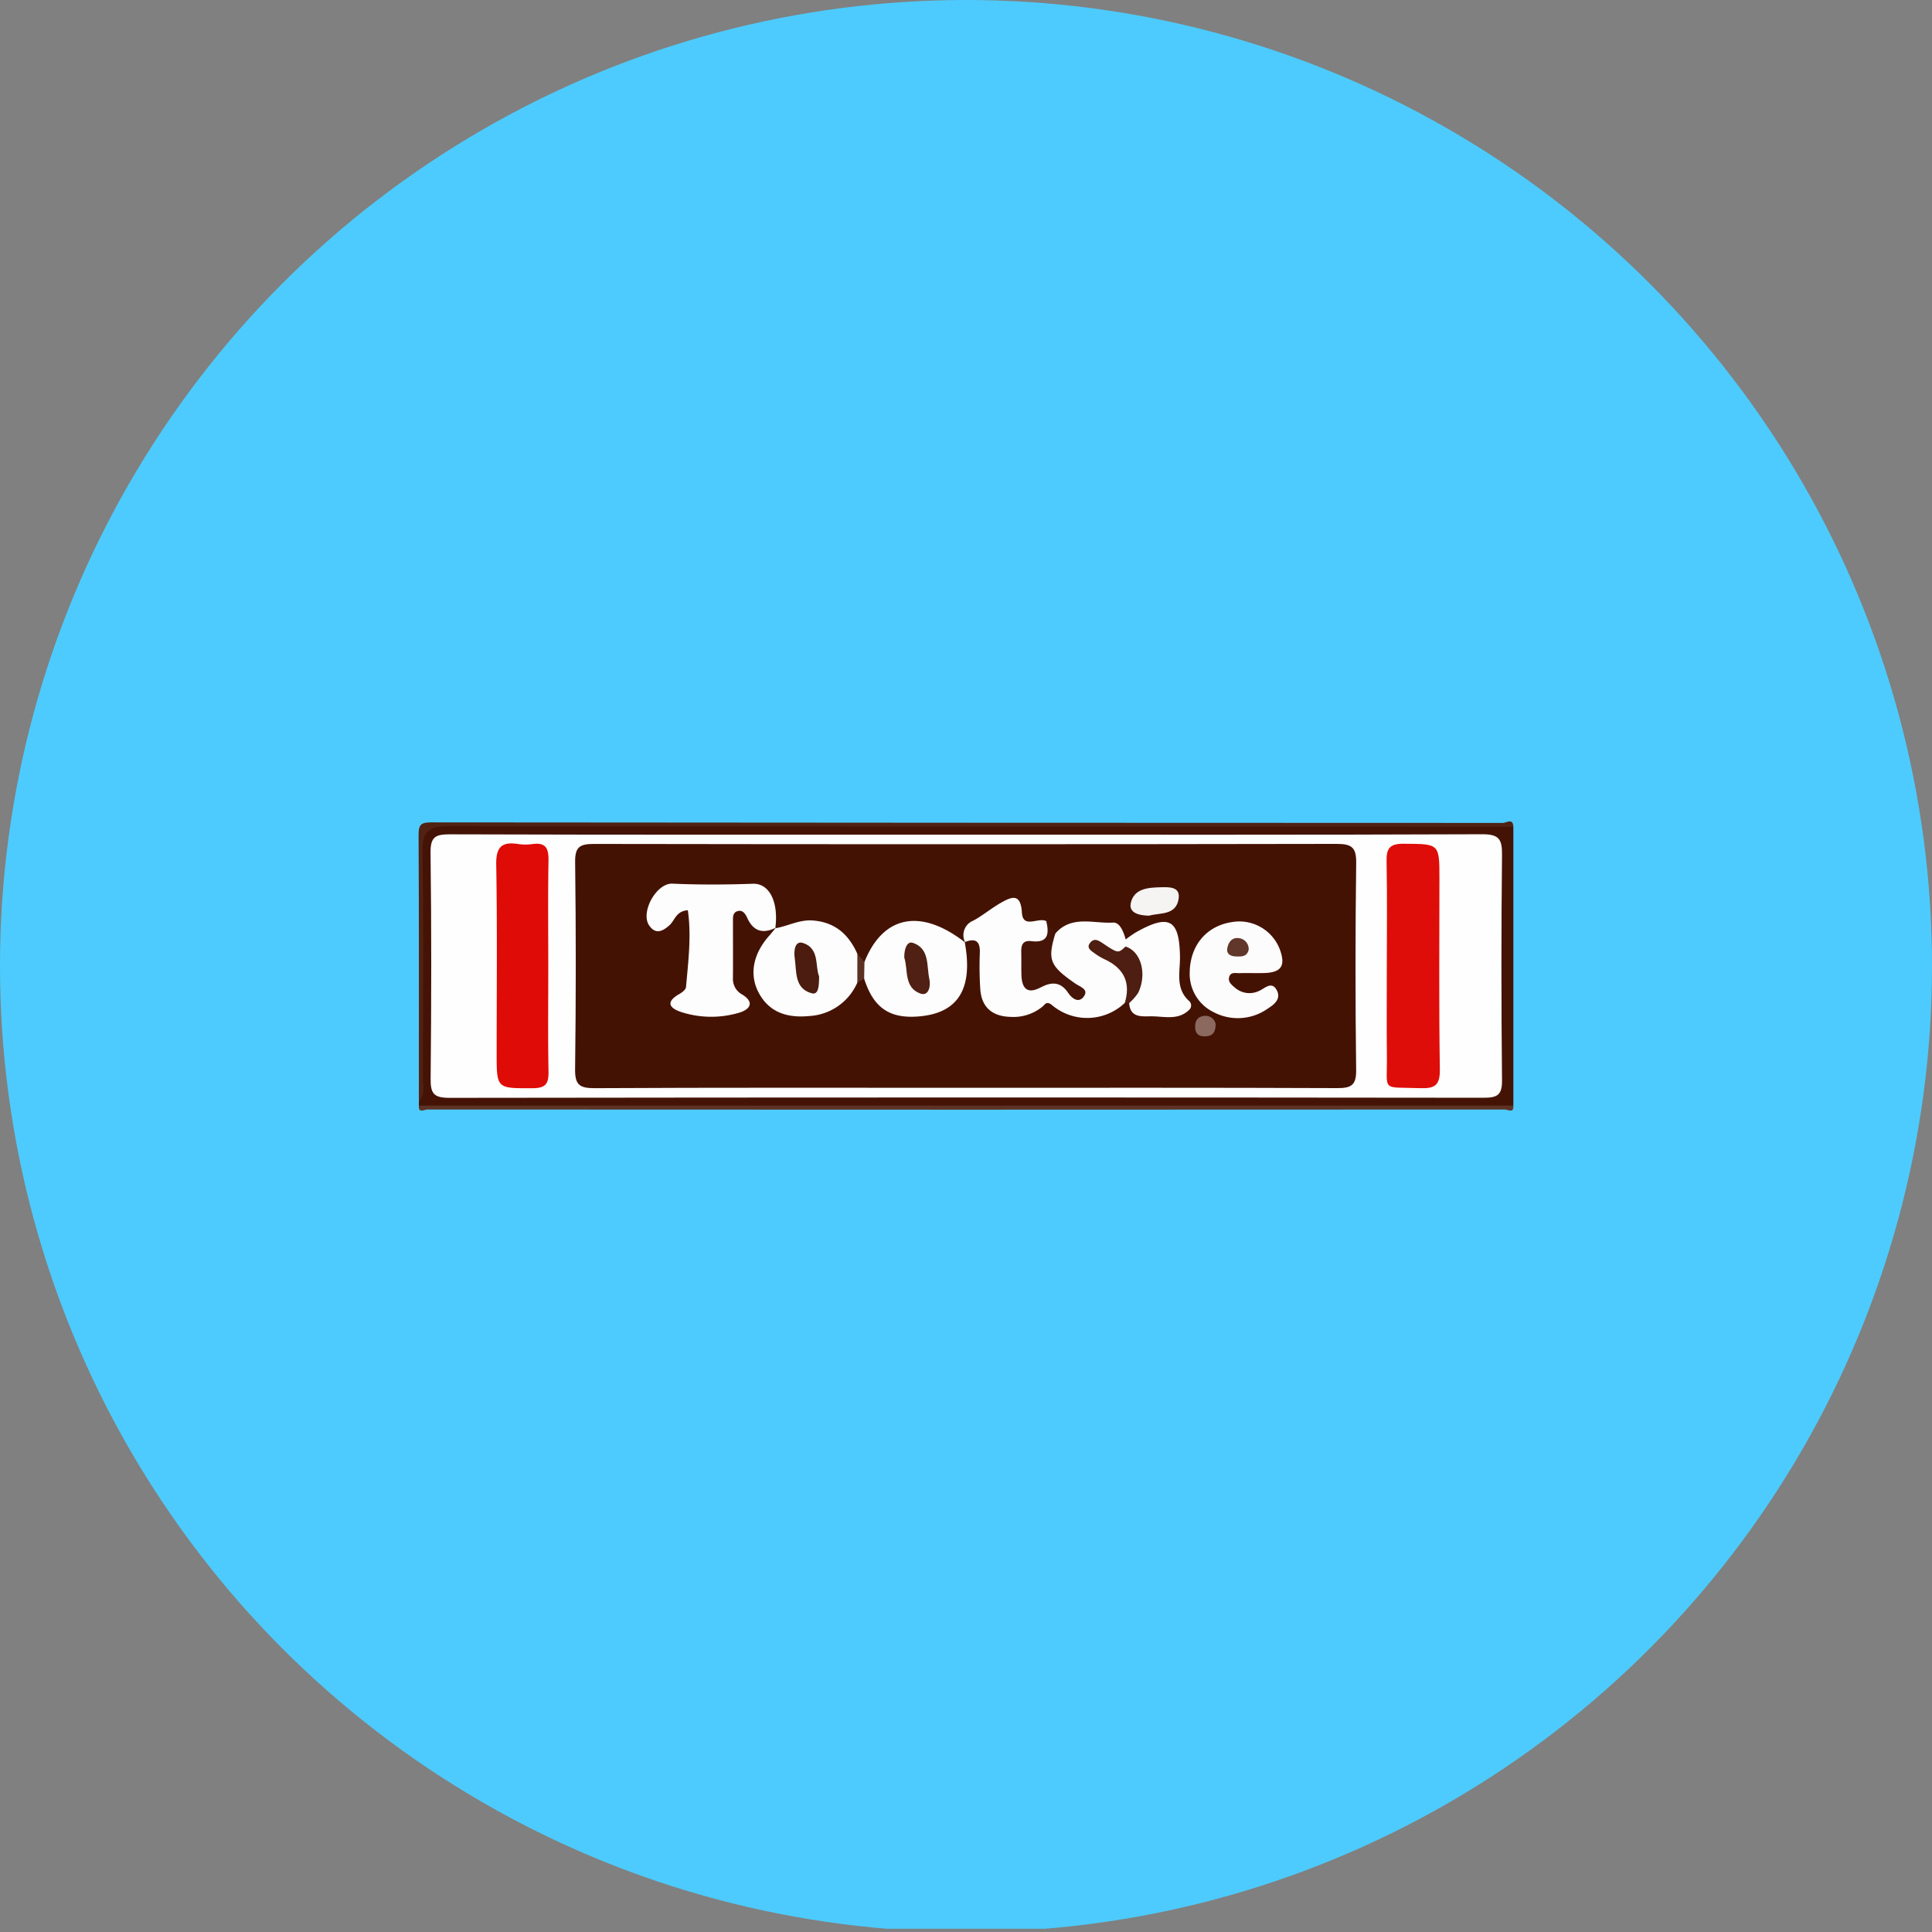 <?xml version='1.0' encoding='utf-8'?>
<svg xmlns="http://www.w3.org/2000/svg" viewBox="0 0 300 300" width="300" height="300">
  <rect x="0" y="0" width="300" height="300" fill="#808080" stroke="none"/>
  <defs><clipPath id="bz_circular_clip"><circle cx="150.0" cy="150.0" r="150.0" /></clipPath></defs><g clip-path="url(#bz_circular_clip)"><rect y="-0.5" width="300" height="300" fill="#4dcbfe" />
  <g>
    <path d="M65.042,171.68v-.637c.608-1.099.306-2.291.309-3.435.025-12.202.083-24.405-.042-36.607-.025-2.41.672-2.994,3.049-2.991q82.068.1,164.136.06a4.242,4.242,0,0,1,2.499.306V171.68c-1.108.593-2.307.3-3.458.3q-81.517.025-163.034,0C67.349,171.98,66.15,172.273,65.042,171.68Z" fill="#441306" />
    <path d="M234.993,128.376q-82.659-.002-165.318-.079c-3.305-.006-4.122.931-4.071,4.111.187,11.662.086,23.328.056,34.993-.003,1.227.414,2.569-.618,3.642,0-13.798.031-27.596-.042-41.393-.008-1.593.363-1.952,1.966-1.951q83.212.072,166.423.084C233.868,127.784,234.942,126.965,234.993,128.376Z" fill="#512213" />
    <path d="M65.042,171.68H234.993c.098,1.256-.88.604-1.283.604q-83.693.051-167.386,0C65.922,172.284,64.945,172.935,65.042,171.68Z" fill="#5e3224" />
    <path d="M150.009,129.607c26.712,0,53.423.041,80.135-.065,2.587-.01,3.115.74,3.089,3.152q-.186,17.504.001,35.01c.024,2.287-.657,2.758-2.855,2.755q-80.295-.095-160.59.014c-2.501.004-2.943-.729-2.92-3.013.117-11.669.139-23.342-.014-35.01-.032-2.471.711-2.903,3.02-2.896C96.586,129.637,123.297,129.607,150.009,129.607Z" fill="#fefefe" />
    <path d="M149.674,168.913c-19.121,0-38.243-.045-57.364.057-2.408.013-3.041-.6-3.01-2.996q.209-16.067.006-32.139c-.026-2.28.687-2.793,2.881-2.789q57.684.095,115.369-.007c2.387-.005,3.063.581,3.032,2.991q-.207,16.067-.005,32.139c.026,2.302-.722,2.8-2.904,2.791C188.345,168.881,169.01,168.913,149.674,168.913Z" fill="#441203" />
    <path d="M215.346,150.009c0-5.401.07-10.803-.038-16.202-.04-1.973.382-2.806,2.625-2.79,5.582.04,5.582-.082,5.582,5.471,0,9.849-.091,19.699.064,29.545.039,2.474-.745,3.022-3.068,2.938-6.129-.223-5.09.649-5.154-4.984C215.305,159.329,215.347,154.669,215.346,150.009Z" fill="#de0d09" />
    <path d="M85.136,150.151c0,5.404-.065,10.81.035,16.212.034,1.848-.366,2.607-2.452,2.613-5.598.015-5.598.124-5.598-5.461,0-9.749.103-19.5-.067-29.246-.047-2.722.826-3.614,3.413-3.207a7.76,7.76,0,0,0,2.236.001c2.067-.286,2.5.703,2.467,2.558C85.073,139.13,85.136,144.641,85.136,150.151Z" fill="#de0b07" />
    <path d="M163.869,144.959c2.511-2.902,5.925-1.519,8.95-1.699,1.106-.066,1.648,1.473,1.982,2.616a1.876,1.876,0,0,1,.453.777c-.292,2.856-1.956,2.014-3.649,1.324,1.289.944,2.808,1.62,3.451,3.145.665,1.579,1.072,3.193-.402,4.614a8.478,8.478,0,0,1-11.3.336c-.857-.693-1.089-.092-1.478.236a7.139,7.139,0,0,1-5.052,1.587c-2.752-.092-4.399-1.493-4.603-4.258a54.242,54.242,0,0,1-.073-5.713c.059-1.837-.721-2.276-2.341-1.63l.089.074a2.415,2.415,0,0,1,1.227-3.408c1.487-.802,2.797-1.921,4.268-2.757,1.662-.946,3.102-1.579,3.284,1.476.157,2.635,2.583.684,3.793,1.36.86,1.886.818,3.341-1.487,4.268-1.816.73-1.336,2.473-1.078,3.896.29,1.603,1.596,1.082,2.581.913a4.263,4.263,0,0,1,3.309.842C161.947,150.265,161.461,148.251,163.869,144.959Z" fill="#fefdfd" />
    <path d="M120.479,144.048c-1.979.989-3.467.607-4.43-1.481-.256-.555-.646-1.258-1.389-1.115-.97.186-.84,1.077-.842,1.8-.009,2.862.015,5.725-.007,8.587a2.739,2.739,0,0,0,1.449,2.597c1.97,1.219,1.173,2.329-.493,2.819a15.176,15.176,0,0,1-8.821-.052c-1.694-.52-2.889-1.458-.469-2.848.429-.246,1.013-.688,1.047-1.081.345-3.961.86-7.934.284-11.931-1.827.122-2.011,1.555-2.832,2.305-1.056.965-2.192,1.526-3.193.026-1.357-2.034,1.142-6.569,3.631-6.46,4.162.182,8.311.164,12.474.016,2.622-.094,4.037,2.885,3.502,6.909Z" fill="#fdfdfd" />
    <path d="M134.232,149.366c2.907-7.255,8.777-8.379,15.66-2.998l-.089-.075c1.32,7.112-.941,10.913-6.84,11.51-4.74.48-7.306-1.226-8.777-5.835a1.771,1.771,0,0,1-.054-2.505Q134.18,149.412,134.232,149.366Z" fill="#fdfdfd" />
    <path d="M120.39,144.138c1.947-.319,3.707-1.36,5.798-1.207,3.489.256,5.597,2.173,6.941,5.179.471,1.492.795,2.983-.006,4.473a8.661,8.661,0,0,1-7.406,5.181c-3.273.322-6.157-.421-7.859-3.527-1.573-2.87-.939-6.118,1.609-8.968.349-.391.669-.807,1.007-1.217C120.479,144.048,120.39,144.138,120.39,144.138Z" fill="#fdfdfd" />
    <path d="M184.737,151.024c.052-4.315,2.685-7.273,6.588-7.849a6.732,6.732,0,0,1,7.411,4.259c.919,2.53.235,3.577-2.431,3.658-1.28.039-2.563-.024-3.842.019-.582.02-1.368-.236-1.602.604-.201.721.353,1.187.83,1.587a3.424,3.424,0,0,0,3.86.545c.85-.368,1.924-1.577,2.713-.074.705,1.344-.415,2.209-1.388,2.829a8.051,8.051,0,0,1-8.476.539A6.594,6.594,0,0,1,184.737,151.024Z" fill="#fdfcfc" />
    <path d="M174.765,146.978l.036-1.102a18.798,18.798,0,0,1,1.546-1.083c5.209-2.947,6.792-2.04,6.88,3.755.036,2.338-.754,4.9,1.385,6.858a.918.918,0,0,1,.141,1.29.932.932,0,0,1-.106.112c-1.66,1.641-3.793,1.031-5.739,1.004-1.451-.02-3.407.357-3.576-2.057C176.069,152.771,177.168,149.763,174.765,146.978Z" fill="#fdfdfd" />
    <path d="M163.869,144.959c-1.248,4.122-.865,5.021,3.141,7.793.692.478,2.153.874,1.239,2.047-.81,1.04-1.855.168-2.359-.592-1.187-1.79-2.591-1.782-4.284-.887-2.153,1.138-2.937.103-3.002-1.944-.037-1.163.016-2.329-.026-3.493-.04-1.109.224-1.913,1.565-1.742,2.649.337,2.783-1.156,2.323-3.101Z" fill="#461507" />
    <path d="M174.765,146.978c2.379.72,3.382,4.172,1.992,7.151a7.731,7.731,0,0,1-1.424,1.626l-.68-.019c.94-3.104-.096-5.325-3.02-6.726a9.511,9.511,0,0,1-1.637-.96c-.553-.419-1.418-.865-.664-1.721.638-.725,1.299-.26,1.95.173C173.627,148.062,173.637,148.048,174.765,146.978Z" fill="#4e1e12" />
    <path d="M178.429,142.188c-1.596-.032-3.187-.44-2.836-1.989.51-2.254,2.736-2.383,4.688-2.427,1.259-.028,2.989-.1,2.744,1.727C182.663,142.21,180.073,141.696,178.429,142.188Z" fill="#f6f4f3" />
    <path d="M188.768,159.028c-.019,1.123-.365,1.793-1.407,1.88-.929.077-1.683-.148-1.766-1.238-.082-1.063.3-1.861,1.49-1.927A1.581,1.581,0,0,1,188.768,159.028Z" fill="#8b695e" />
    <path d="M133.124,152.584l.006-4.473,1.102,1.255-.046,2.602Z" fill="#5c3124" />
    <path d="M140.416,148.695c-.029-1.229.377-2.612,1.338-2.29,2.649.888,2.104,3.611,2.564,5.673.223,1.002-.093,2.681-1.419,2.196C140.326,153.333,141.03,150.543,140.416,148.695Z" fill="#4f2013" />
    <path d="M127.192,151.61c-.014,1.414-.053,2.924-1.148,2.627-2.728-.741-2.331-3.391-2.643-5.497-.156-1.054.009-2.717,1.269-2.32C127.312,147.251,126.537,150.076,127.192,151.61Z" fill="#4b1c0f" />
    <path d="M193.888,147.514c-.284,1.074-1.156,1.03-1.984,1-.815-.029-1.508-.37-1.325-1.294.191-.967.774-1.766,1.939-1.52A1.69,1.69,0,0,1,193.888,147.514Z" fill="#61362b" />
  </g>
</g></svg>